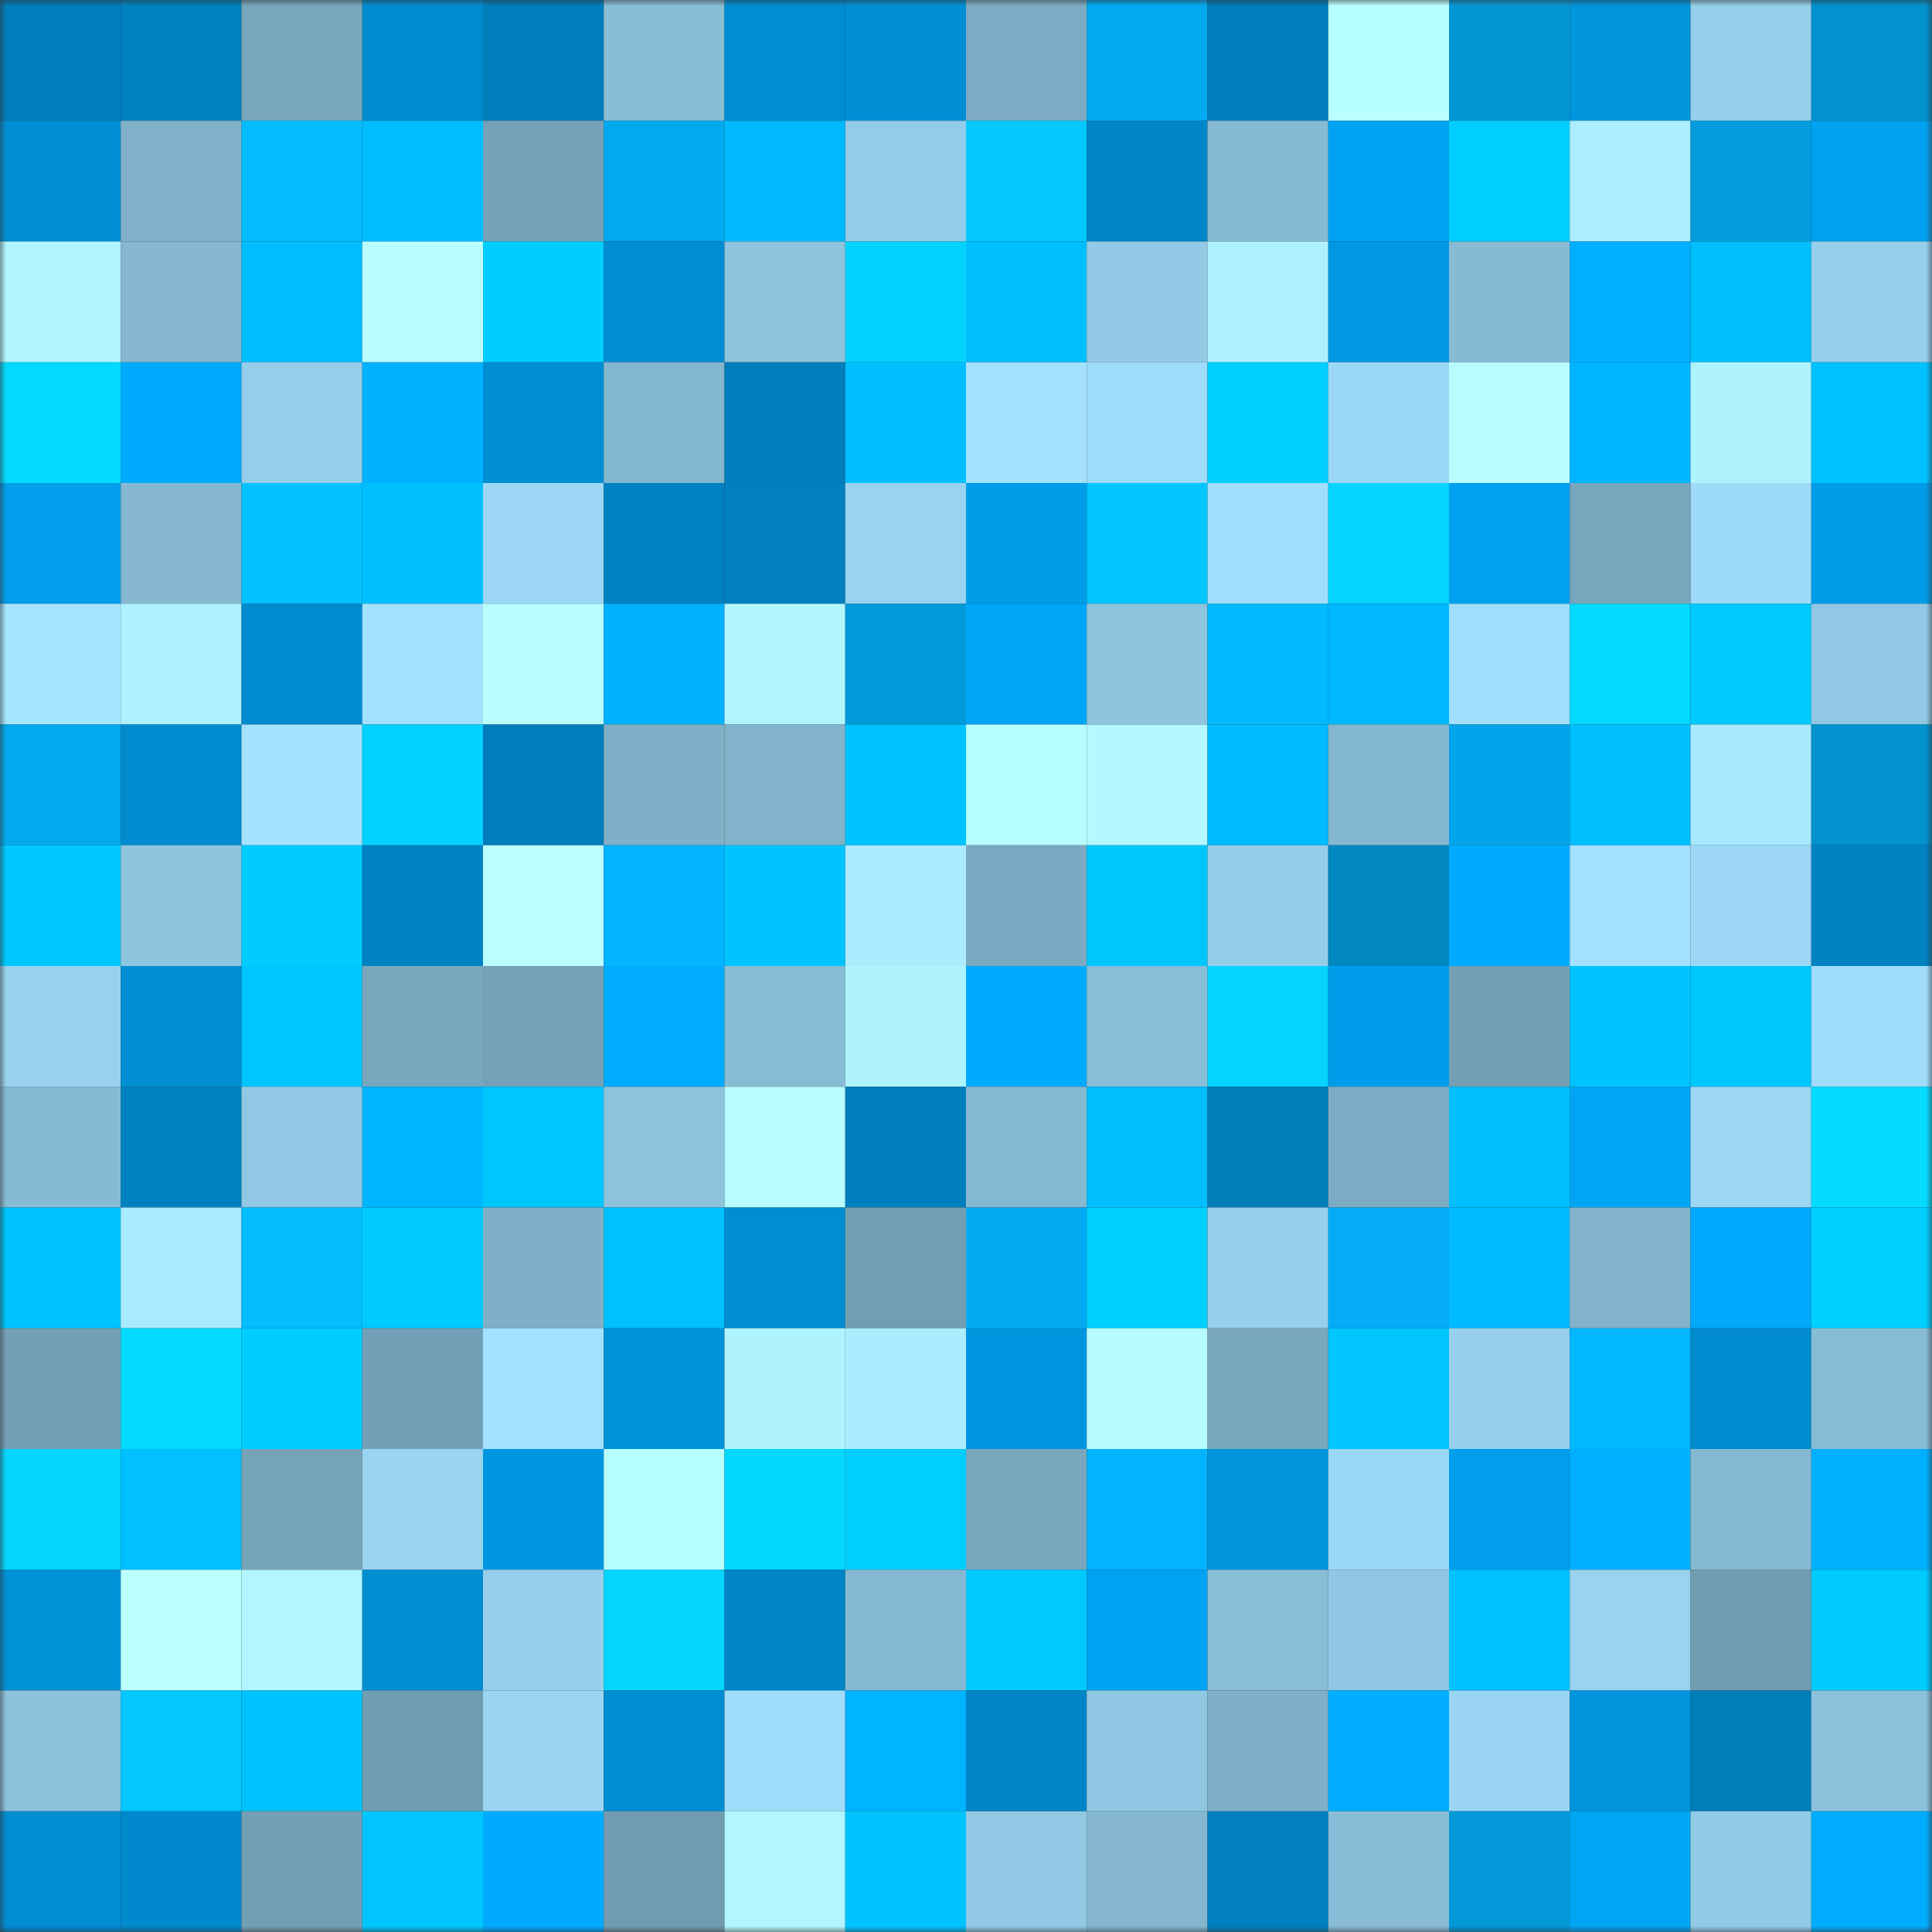 <svg viewBox="0 0 160 160" fill="none" role="img" xmlns="http://www.w3.org/2000/svg" width="240" height="240" name="ens%2Cmilad5004.eth"><rect x="0" y="0" width="160" height="160" fill="#333333" stroke="none"/><mask id="316722395" mask-type="alpha" maskUnits="userSpaceOnUse" x="0" y="0" width="160" height="160"><rect width="160" height="160" fill="#FFFFFF"></rect></mask><g mask="url(#316722395)"><rect x="0" y="0" width="10" height="10" fill="#007dba"></rect><rect x="10" y="0" width="10" height="10" fill="#0081c0"></rect><rect x="20" y="0" width="10" height="10" fill="#78a7bd"></rect><rect x="30" y="0" width="10" height="10" fill="#008bce"></rect><rect x="40" y="0" width="10" height="10" fill="#007dba"></rect><rect x="50" y="0" width="10" height="10" fill="#88bdd6"></rect><rect x="60" y="0" width="10" height="10" fill="#008ed3"></rect><rect x="70" y="0" width="10" height="10" fill="#008fd4"></rect><rect x="80" y="0" width="10" height="10" fill="#7cabc3"></rect><rect x="90" y="0" width="10" height="10" fill="#03aaf1"></rect><rect x="100" y="0" width="10" height="10" fill="#007dba"></rect><rect x="110" y="0" width="10" height="10" fill="#b8ffff"></rect><rect x="120" y="0" width="10" height="10" fill="#0397d6"></rect><rect x="130" y="0" width="10" height="10" fill="#0095dd"></rect><rect x="140" y="0" width="10" height="10" fill="#95cfeb"></rect><rect x="150" y="0" width="10" height="10" fill="#0292ce"></rect><rect x="0" y="10" width="10" height="10" fill="#008fd4"></rect><rect x="10" y="10" width="10" height="10" fill="#80b1c9"></rect><rect x="20" y="10" width="10" height="10" fill="#03bcff"></rect><rect x="30" y="10" width="10" height="10" fill="#00bdff"></rect><rect x="40" y="10" width="10" height="10" fill="#75a2b8"></rect><rect x="50" y="10" width="10" height="10" fill="#03a9ef"></rect><rect x="60" y="10" width="10" height="10" fill="#00b9ff"></rect><rect x="70" y="10" width="10" height="10" fill="#93cce8"></rect><rect x="80" y="10" width="10" height="10" fill="#03c9ff"></rect><rect x="90" y="10" width="10" height="10" fill="#0086c8"></rect><rect x="100" y="10" width="10" height="10" fill="#86bad3"></rect><rect x="110" y="10" width="10" height="10" fill="#00a3f1"></rect><rect x="120" y="10" width="10" height="10" fill="#00ceff"></rect><rect x="130" y="10" width="10" height="10" fill="#abeeff"></rect><rect x="140" y="10" width="10" height="10" fill="#039dde"></rect><rect x="150" y="10" width="10" height="10" fill="#00a1ef"></rect><rect x="0" y="20" width="10" height="10" fill="#b0f5ff"></rect><rect x="10" y="20" width="10" height="10" fill="#85b8d0"></rect><rect x="20" y="20" width="10" height="10" fill="#00bdff"></rect><rect x="30" y="20" width="10" height="10" fill="#baffff"></rect><rect x="40" y="20" width="10" height="10" fill="#00cdff"></rect><rect x="50" y="20" width="10" height="10" fill="#008dd1"></rect><rect x="60" y="20" width="10" height="10" fill="#8dc4de"></rect><rect x="70" y="20" width="10" height="10" fill="#04d3ff"></rect><rect x="80" y="20" width="10" height="10" fill="#00bfff"></rect><rect x="90" y="20" width="10" height="10" fill="#93cbe7"></rect><rect x="100" y="20" width="10" height="10" fill="#aff2ff"></rect><rect x="110" y="20" width="10" height="10" fill="#0098e2"></rect><rect x="120" y="20" width="10" height="10" fill="#87bbd4"></rect><rect x="130" y="20" width="10" height="10" fill="#00afff"></rect><rect x="140" y="20" width="10" height="10" fill="#00bfff"></rect><rect x="150" y="20" width="10" height="10" fill="#96cfeb"></rect><rect x="0" y="30" width="10" height="10" fill="#04daff"></rect><rect x="10" y="30" width="10" height="10" fill="#00abfe"></rect><rect x="20" y="30" width="10" height="10" fill="#94cee9"></rect><rect x="30" y="30" width="10" height="10" fill="#00b2ff"></rect><rect x="40" y="30" width="10" height="10" fill="#008ed3"></rect><rect x="50" y="30" width="10" height="10" fill="#83b6cf"></rect><rect x="60" y="30" width="10" height="10" fill="#007dba"></rect><rect x="70" y="30" width="10" height="10" fill="#00beff"></rect><rect x="80" y="30" width="10" height="10" fill="#a3e1ff"></rect><rect x="90" y="30" width="10" height="10" fill="#9edcf9"></rect><rect x="100" y="30" width="10" height="10" fill="#00ceff"></rect><rect x="110" y="30" width="10" height="10" fill="#9bd8f5"></rect><rect x="120" y="30" width="10" height="10" fill="#b7fdff"></rect><rect x="130" y="30" width="10" height="10" fill="#00b4ff"></rect><rect x="140" y="30" width="10" height="10" fill="#aff3ff"></rect><rect x="150" y="30" width="10" height="10" fill="#00c1ff"></rect><rect x="0" y="40" width="10" height="10" fill="#009eeb"></rect><rect x="10" y="40" width="10" height="10" fill="#85b8d0"></rect><rect x="20" y="40" width="10" height="10" fill="#03c2ff"></rect><rect x="30" y="40" width="10" height="10" fill="#00bfff"></rect><rect x="40" y="40" width="10" height="10" fill="#9cd8f5"></rect><rect x="50" y="40" width="10" height="10" fill="#0082c2"></rect><rect x="60" y="40" width="10" height="10" fill="#0080be"></rect><rect x="70" y="40" width="10" height="10" fill="#98d3ef"></rect><rect x="80" y="40" width="10" height="10" fill="#009ce8"></rect><rect x="90" y="40" width="10" height="10" fill="#00c5ff"></rect><rect x="100" y="40" width="10" height="10" fill="#a1dffd"></rect><rect x="110" y="40" width="10" height="10" fill="#04d4ff"></rect><rect x="120" y="40" width="10" height="10" fill="#00a1ef"></rect><rect x="130" y="40" width="10" height="10" fill="#78a6bc"></rect><rect x="140" y="40" width="10" height="10" fill="#9edbf9"></rect><rect x="150" y="40" width="10" height="10" fill="#009ce8"></rect><rect x="0" y="50" width="10" height="10" fill="#a6e6ff"></rect><rect x="10" y="50" width="10" height="10" fill="#aff2ff"></rect><rect x="20" y="50" width="10" height="10" fill="#008bcf"></rect><rect x="30" y="50" width="10" height="10" fill="#a3e1ff"></rect><rect x="40" y="50" width="10" height="10" fill="#baffff"></rect><rect x="50" y="50" width="10" height="10" fill="#00b2ff"></rect><rect x="60" y="50" width="10" height="10" fill="#b1f5ff"></rect><rect x="70" y="50" width="10" height="10" fill="#039ada"></rect><rect x="80" y="50" width="10" height="10" fill="#00a7f8"></rect><rect x="90" y="50" width="10" height="10" fill="#8ec5df"></rect><rect x="100" y="50" width="10" height="10" fill="#03baff"></rect><rect x="110" y="50" width="10" height="10" fill="#00b8ff"></rect><rect x="120" y="50" width="10" height="10" fill="#a0defc"></rect><rect x="130" y="50" width="10" height="10" fill="#04d9ff"></rect><rect x="140" y="50" width="10" height="10" fill="#00caff"></rect><rect x="150" y="50" width="10" height="10" fill="#91c9e4"></rect><rect x="0" y="60" width="10" height="10" fill="#03a9ef"></rect><rect x="10" y="60" width="10" height="10" fill="#008ccf"></rect><rect x="20" y="60" width="10" height="10" fill="#a4e3ff"></rect><rect x="30" y="60" width="10" height="10" fill="#03d1ff"></rect><rect x="40" y="60" width="10" height="10" fill="#007ebb"></rect><rect x="50" y="60" width="10" height="10" fill="#7fb0c7"></rect><rect x="60" y="60" width="10" height="10" fill="#81b3cb"></rect><rect x="70" y="60" width="10" height="10" fill="#00c3ff"></rect><rect x="80" y="60" width="10" height="10" fill="#b7feff"></rect><rect x="90" y="60" width="10" height="10" fill="#b4f9ff"></rect><rect x="100" y="60" width="10" height="10" fill="#00bbff"></rect><rect x="110" y="60" width="10" height="10" fill="#84b7d0"></rect><rect x="120" y="60" width="10" height="10" fill="#03a4e9"></rect><rect x="130" y="60" width="10" height="10" fill="#00bfff"></rect><rect x="140" y="60" width="10" height="10" fill="#a8e9ff"></rect><rect x="150" y="60" width="10" height="10" fill="#0292ce"></rect><rect x="0" y="70" width="10" height="10" fill="#00c7ff"></rect><rect x="10" y="70" width="10" height="10" fill="#8ec5df"></rect><rect x="20" y="70" width="10" height="10" fill="#00ccff"></rect><rect x="30" y="70" width="10" height="10" fill="#0083c3"></rect><rect x="40" y="70" width="10" height="10" fill="#bbffff"></rect><rect x="50" y="70" width="10" height="10" fill="#03b4ff"></rect><rect x="60" y="70" width="10" height="10" fill="#00c4ff"></rect><rect x="70" y="70" width="10" height="10" fill="#abedff"></rect><rect x="80" y="70" width="10" height="10" fill="#7babc2"></rect><rect x="90" y="70" width="10" height="10" fill="#00c8ff"></rect><rect x="100" y="70" width="10" height="10" fill="#94cde9"></rect><rect x="110" y="70" width="10" height="10" fill="#0288c0"></rect><rect x="120" y="70" width="10" height="10" fill="#00abfe"></rect><rect x="130" y="70" width="10" height="10" fill="#a2e1ff"></rect><rect x="140" y="70" width="10" height="10" fill="#9bd7f4"></rect><rect x="150" y="70" width="10" height="10" fill="#0082c1"></rect><rect x="0" y="80" width="10" height="10" fill="#98d2ef"></rect><rect x="10" y="80" width="10" height="10" fill="#008ed3"></rect><rect x="20" y="80" width="10" height="10" fill="#00c6ff"></rect><rect x="30" y="80" width="10" height="10" fill="#78a7bd"></rect><rect x="40" y="80" width="10" height="10" fill="#74a1b7"></rect><rect x="50" y="80" width="10" height="10" fill="#00acff"></rect><rect x="60" y="80" width="10" height="10" fill="#87bcd5"></rect><rect x="70" y="80" width="10" height="10" fill="#aff3ff"></rect><rect x="80" y="80" width="10" height="10" fill="#00abfe"></rect><rect x="90" y="80" width="10" height="10" fill="#89bed8"></rect><rect x="100" y="80" width="10" height="10" fill="#04d4ff"></rect><rect x="110" y="80" width="10" height="10" fill="#009dea"></rect><rect x="120" y="80" width="10" height="10" fill="#739fb4"></rect><rect x="130" y="80" width="10" height="10" fill="#00c4ff"></rect><rect x="140" y="80" width="10" height="10" fill="#00c8ff"></rect><rect x="150" y="80" width="10" height="10" fill="#9fdcfa"></rect><rect x="0" y="90" width="10" height="10" fill="#87bbd5"></rect><rect x="10" y="90" width="10" height="10" fill="#0081c0"></rect><rect x="20" y="90" width="10" height="10" fill="#91c8e3"></rect><rect x="30" y="90" width="10" height="10" fill="#00b5ff"></rect><rect x="40" y="90" width="10" height="10" fill="#00c6ff"></rect><rect x="50" y="90" width="10" height="10" fill="#8dc3dd"></rect><rect x="60" y="90" width="10" height="10" fill="#b7fdff"></rect><rect x="70" y="90" width="10" height="10" fill="#007fbd"></rect><rect x="80" y="90" width="10" height="10" fill="#85b9d1"></rect><rect x="90" y="90" width="10" height="10" fill="#03beff"></rect><rect x="100" y="90" width="10" height="10" fill="#007eba"></rect><rect x="110" y="90" width="10" height="10" fill="#7dadc4"></rect><rect x="120" y="90" width="10" height="10" fill="#00bfff"></rect><rect x="130" y="90" width="10" height="10" fill="#00a5f4"></rect><rect x="140" y="90" width="10" height="10" fill="#9bd6f3"></rect><rect x="150" y="90" width="10" height="10" fill="#04dbff"></rect><rect x="0" y="100" width="10" height="10" fill="#00c4ff"></rect><rect x="10" y="100" width="10" height="10" fill="#aaecff"></rect><rect x="20" y="100" width="10" height="10" fill="#03bdff"></rect><rect x="30" y="100" width="10" height="10" fill="#00caff"></rect><rect x="40" y="100" width="10" height="10" fill="#7fb0c8"></rect><rect x="50" y="100" width="10" height="10" fill="#00c1ff"></rect><rect x="60" y="100" width="10" height="10" fill="#008dd1"></rect><rect x="70" y="100" width="10" height="10" fill="#729eb4"></rect><rect x="80" y="100" width="10" height="10" fill="#03abf2"></rect><rect x="90" y="100" width="10" height="10" fill="#00d0ff"></rect><rect x="100" y="100" width="10" height="10" fill="#96d0ec"></rect><rect x="110" y="100" width="10" height="10" fill="#03acf4"></rect><rect x="120" y="100" width="10" height="10" fill="#00bbff"></rect><rect x="130" y="100" width="10" height="10" fill="#81b3cb"></rect><rect x="140" y="100" width="10" height="10" fill="#00a9fb"></rect><rect x="150" y="100" width="10" height="10" fill="#00d0ff"></rect><rect x="0" y="110" width="10" height="10" fill="#73a0b5"></rect><rect x="10" y="110" width="10" height="10" fill="#04daff"></rect><rect x="20" y="110" width="10" height="10" fill="#00cdff"></rect><rect x="30" y="110" width="10" height="10" fill="#73a0b6"></rect><rect x="40" y="110" width="10" height="10" fill="#a2e1ff"></rect><rect x="50" y="110" width="10" height="10" fill="#0092d9"></rect><rect x="60" y="110" width="10" height="10" fill="#aff3ff"></rect><rect x="70" y="110" width="10" height="10" fill="#abedff"></rect><rect x="80" y="110" width="10" height="10" fill="#0096df"></rect><rect x="90" y="110" width="10" height="10" fill="#b6fcff"></rect><rect x="100" y="110" width="10" height="10" fill="#79a8be"></rect><rect x="110" y="110" width="10" height="10" fill="#00c5ff"></rect><rect x="120" y="110" width="10" height="10" fill="#95cfea"></rect><rect x="130" y="110" width="10" height="10" fill="#03b7ff"></rect><rect x="140" y="110" width="10" height="10" fill="#008bcf"></rect><rect x="150" y="110" width="10" height="10" fill="#87bcd5"></rect><rect x="0" y="120" width="10" height="10" fill="#04d6ff"></rect><rect x="10" y="120" width="10" height="10" fill="#00c0ff"></rect><rect x="20" y="120" width="10" height="10" fill="#75a3b8"></rect><rect x="30" y="120" width="10" height="10" fill="#99d4f1"></rect><rect x="40" y="120" width="10" height="10" fill="#0097e1"></rect><rect x="50" y="120" width="10" height="10" fill="#b7feff"></rect><rect x="60" y="120" width="10" height="10" fill="#04d7ff"></rect><rect x="70" y="120" width="10" height="10" fill="#00ceff"></rect><rect x="80" y="120" width="10" height="10" fill="#78a7bd"></rect><rect x="90" y="120" width="10" height="10" fill="#03b3fd"></rect><rect x="100" y="120" width="10" height="10" fill="#0094dd"></rect><rect x="110" y="120" width="10" height="10" fill="#9bd8f5"></rect><rect x="120" y="120" width="10" height="10" fill="#009eeb"></rect><rect x="130" y="120" width="10" height="10" fill="#00afff"></rect><rect x="140" y="120" width="10" height="10" fill="#85b9d1"></rect><rect x="150" y="120" width="10" height="10" fill="#00b1ff"></rect><rect x="0" y="130" width="10" height="10" fill="#0091d7"></rect><rect x="10" y="130" width="10" height="10" fill="#bbffff"></rect><rect x="20" y="130" width="10" height="10" fill="#b2f6ff"></rect><rect x="30" y="130" width="10" height="10" fill="#008ed2"></rect><rect x="40" y="130" width="10" height="10" fill="#96d0ec"></rect><rect x="50" y="130" width="10" height="10" fill="#04d6ff"></rect><rect x="60" y="130" width="10" height="10" fill="#0086c7"></rect><rect x="70" y="130" width="10" height="10" fill="#85b9d1"></rect><rect x="80" y="130" width="10" height="10" fill="#00c9ff"></rect><rect x="90" y="130" width="10" height="10" fill="#00a3f2"></rect><rect x="100" y="130" width="10" height="10" fill="#89bed7"></rect><rect x="110" y="130" width="10" height="10" fill="#90c7e2"></rect><rect x="120" y="130" width="10" height="10" fill="#00c1ff"></rect><rect x="130" y="130" width="10" height="10" fill="#99d3f0"></rect><rect x="140" y="130" width="10" height="10" fill="#719db2"></rect><rect x="150" y="130" width="10" height="10" fill="#00cbff"></rect><rect x="0" y="140" width="10" height="10" fill="#8cc2dc"></rect><rect x="10" y="140" width="10" height="10" fill="#03c7ff"></rect><rect x="20" y="140" width="10" height="10" fill="#00c2ff"></rect><rect x="30" y="140" width="10" height="10" fill="#719db2"></rect><rect x="40" y="140" width="10" height="10" fill="#9ad5f2"></rect><rect x="50" y="140" width="10" height="10" fill="#008dd1"></rect><rect x="60" y="140" width="10" height="10" fill="#9fddfb"></rect><rect x="70" y="140" width="10" height="10" fill="#00b4ff"></rect><rect x="80" y="140" width="10" height="10" fill="#0085c6"></rect><rect x="90" y="140" width="10" height="10" fill="#90c8e3"></rect><rect x="100" y="140" width="10" height="10" fill="#7fb0c8"></rect><rect x="110" y="140" width="10" height="10" fill="#00adff"></rect><rect x="120" y="140" width="10" height="10" fill="#9ad6f3"></rect><rect x="130" y="140" width="10" height="10" fill="#0095dd"></rect><rect x="140" y="140" width="10" height="10" fill="#007eba"></rect><rect x="150" y="140" width="10" height="10" fill="#8cc2dc"></rect><rect x="0" y="150" width="10" height="10" fill="#008dd2"></rect><rect x="10" y="150" width="10" height="10" fill="#0089cc"></rect><rect x="20" y="150" width="10" height="10" fill="#739fb4"></rect><rect x="30" y="150" width="10" height="10" fill="#00c5ff"></rect><rect x="40" y="150" width="10" height="10" fill="#00abff"></rect><rect x="50" y="150" width="10" height="10" fill="#719cb1"></rect><rect x="60" y="150" width="10" height="10" fill="#b2f7ff"></rect><rect x="70" y="150" width="10" height="10" fill="#00c3ff"></rect><rect x="80" y="150" width="10" height="10" fill="#91c9e4"></rect><rect x="90" y="150" width="10" height="10" fill="#85b8d0"></rect><rect x="100" y="150" width="10" height="10" fill="#0080be"></rect><rect x="110" y="150" width="10" height="10" fill="#89bdd7"></rect><rect x="120" y="150" width="10" height="10" fill="#0399d9"></rect><rect x="130" y="150" width="10" height="10" fill="#00a5f4"></rect><rect x="140" y="150" width="10" height="10" fill="#92cbe6"></rect><rect x="150" y="150" width="10" height="10" fill="#00acff"></rect></g></svg>